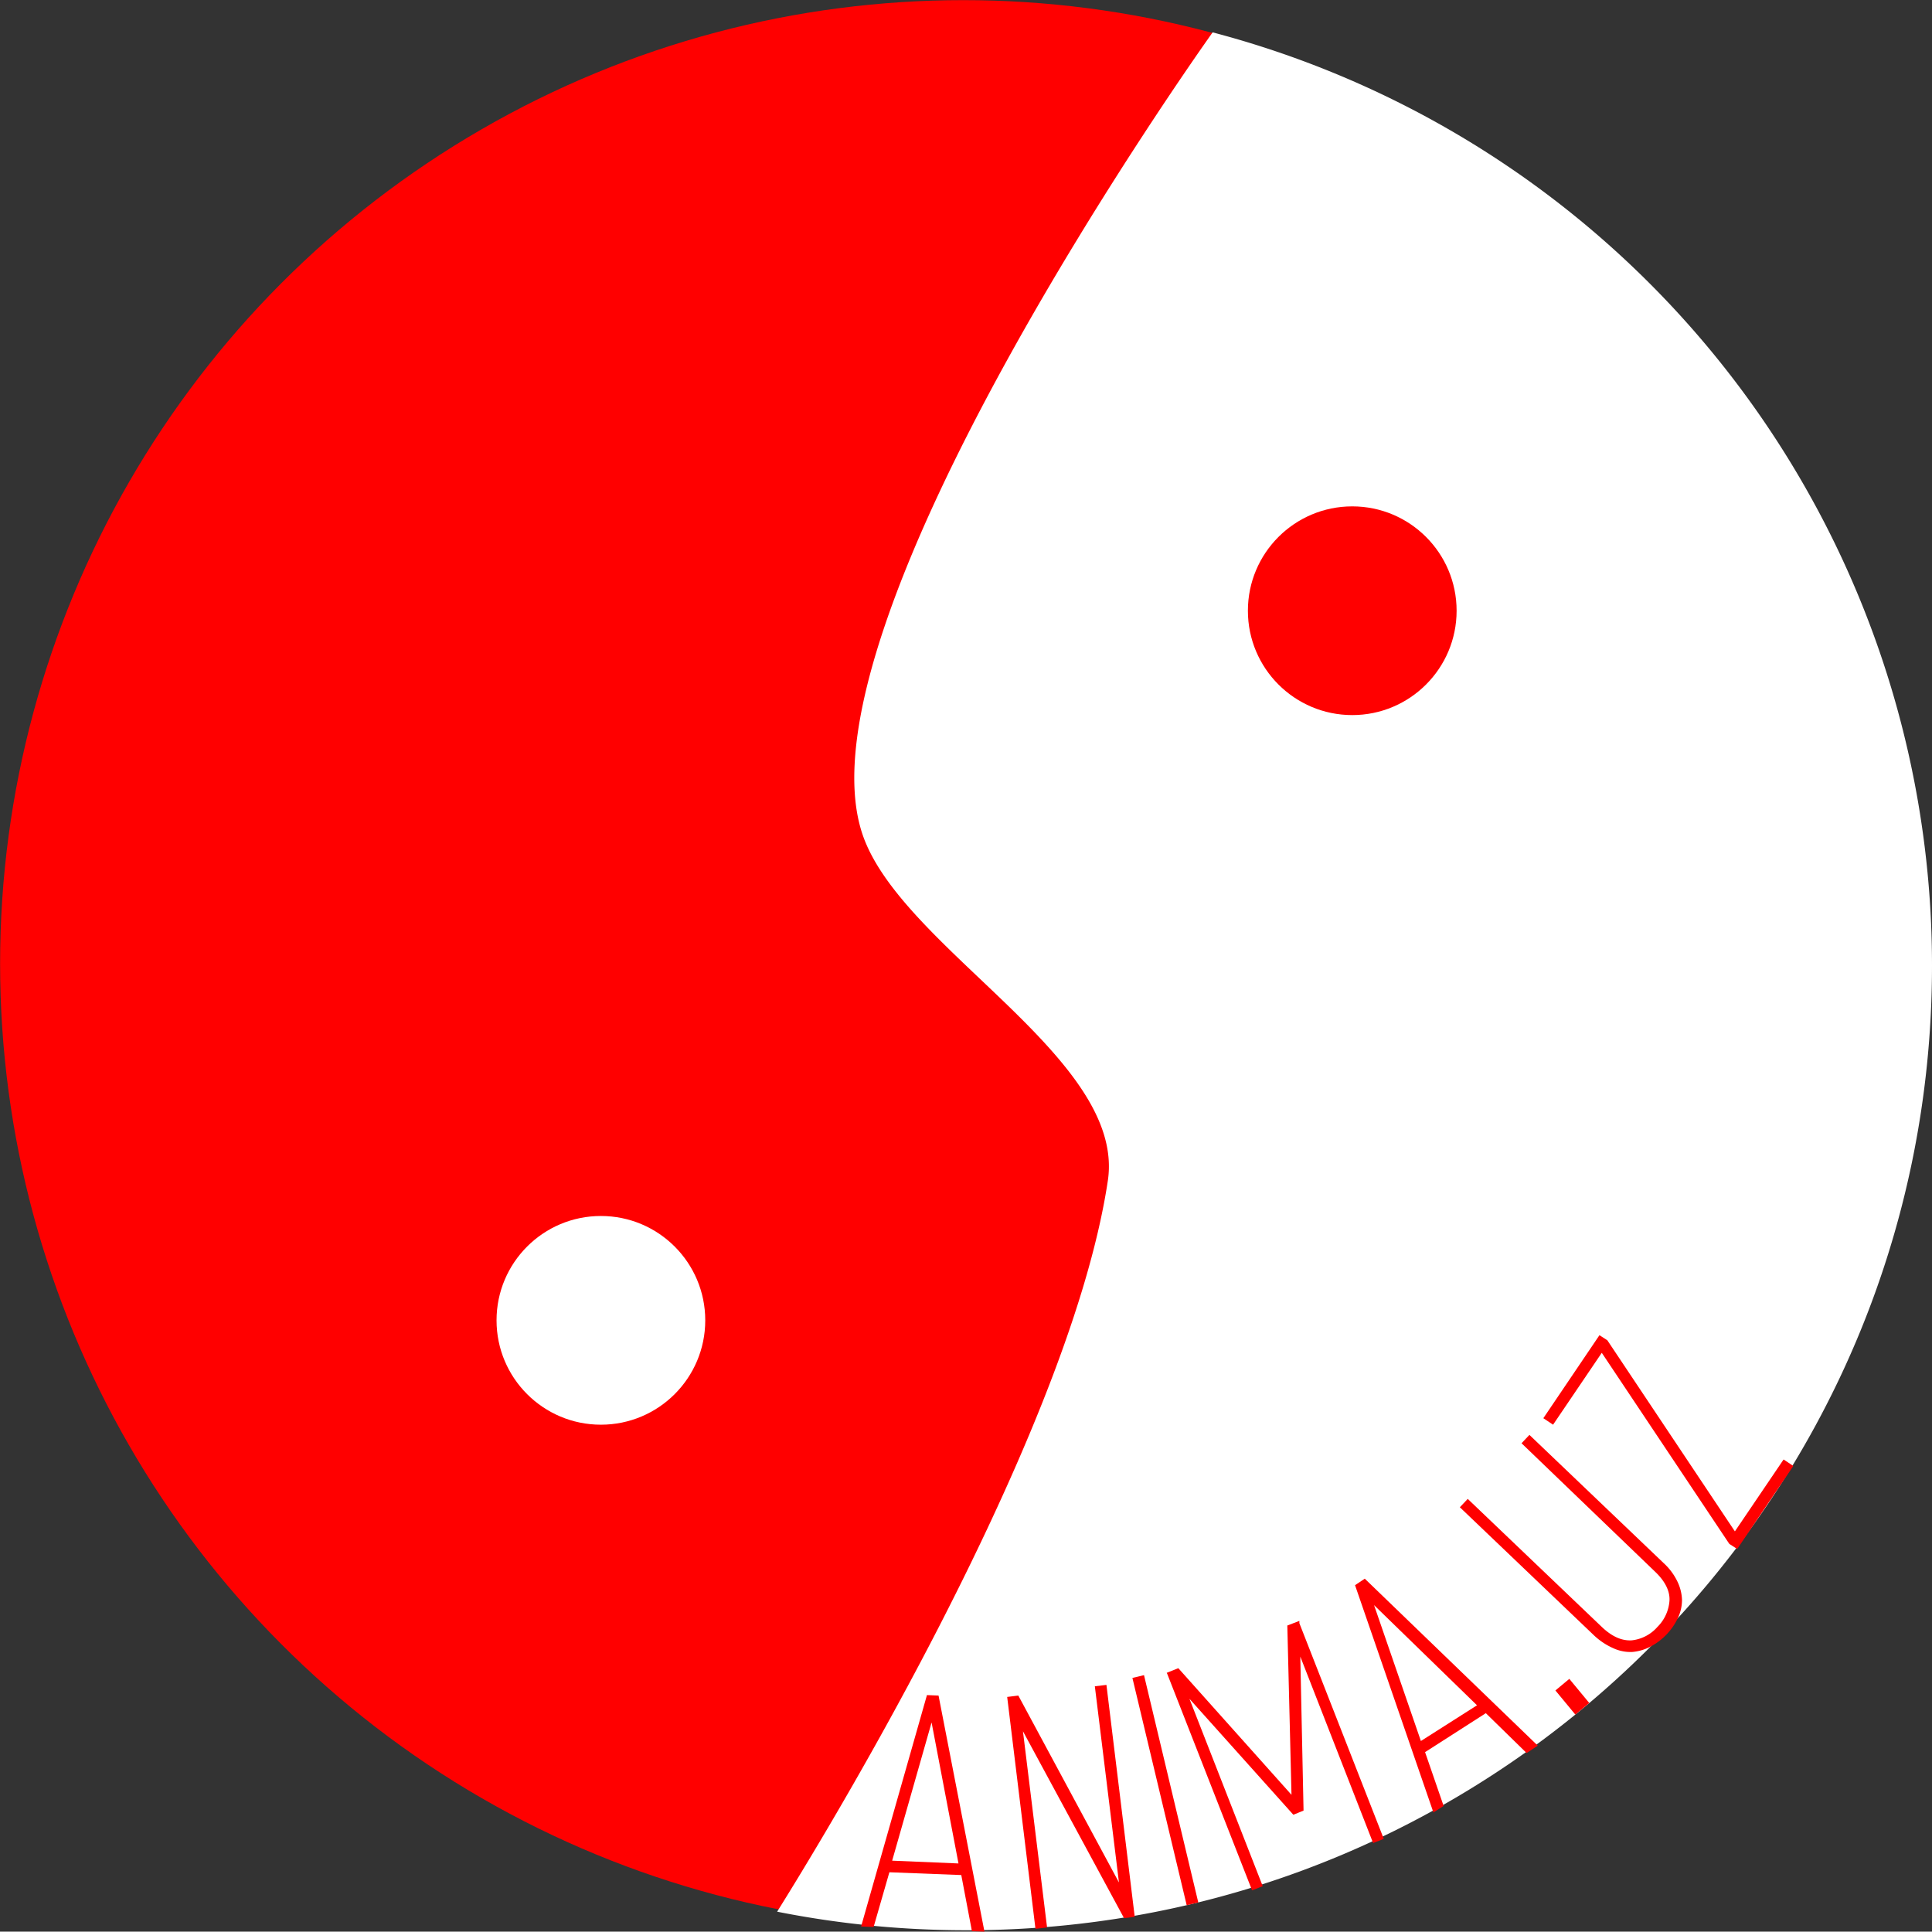 <svg xmlns="http://www.w3.org/2000/svg" viewBox="0 0 416.56 416.48"><rect x="0" y="0" width="416.56" height="416.48" fill="#333333" stroke="none"/><defs><style>.cls-1{fill:red;}.cls-2{fill:#fff;}</style></defs><title>anima_logo</title><g id="Layer_1" data-name="Layer 1"><g id="Layer_2" data-name="Layer 2"><ellipse class="cls-1" cx="207.7" cy="207.78" rx="207.68" ry="207.75"/></g></g><g id="Layer_2-2" data-name="Layer 2"><path class="cls-2" d="M279.7,25.6A208,208,0,0,1,434.8,226.8c0,114.9-93.1,208-208,208a208.75,208.75,0,0,1-41-4c4.1-6.6,62.6-99.7,71.3-157.6,4-26.6-45-50.3-53-75C189.4,152.9,276.7,29.8,279.7,25.6Z" transform="translate(-18.24 -18.62)"/></g><g id="Layer_4" data-name="Layer 4"><circle class="cls-1" cx="291.56" cy="131.68" r="22.5"/><circle class="cls-2" cx="129.56" cy="284.68" r="22.5"/></g><g id="Layer_3" data-name="Layer 3"><path class="cls-1" d="M227.8,435l-2.3-12.1-15.5-.6-3.4,11.8-2.7-.1,14.2-49.9,2.5.1,9.9,50.9Zm-17.2-15.2,14.3.6L219.1,390Z" transform="translate(-18.24 -18.62)"/><path class="cls-1" d="M260.6,432.2l-21.8-40.3,5.2,42.3-2.5.3-6.1-50,2.4-.3,21.7,40.3-5.2-42.3,2.5-.3,6.1,50Z" transform="translate(-18.24 -18.62)"/><path class="cls-1" d="M274.1,429.4l-11.7-49,2.5-.6,11.7,49Z" transform="translate(-18.24 -18.62)"/><path class="cls-1" d="M288.2,426.2l-18.3-46.7-.1-.2,2.5-1,24.4,27.3-.9-36.5,2.6-1v.5l18.2,46.5-2.3.9-15.7-40.2.7,33.2-2.2.9-22.4-25,15.8,40.4Z" transform="translate(-18.24 -18.62)"/><path class="cls-1" d="M347.4,396.6l-8.8-8.6-13.1,8.4,4,11.6-2.2,1.4-16.9-49,2.1-1.4,37.3,36ZM324.6,394l12.1-7.7-22.2-21.6Z" transform="translate(-18.24 -18.62)"/><path class="cls-1" d="M360.9,385.8l-3,2.5-4.3-5.2,3-2.5Z" transform="translate(-18.24 -18.62)"/><path class="cls-1" d="M346.3,329.8,348,328l28.9,27.6a13.07,13.07,0,0,1,3,4,9.84,9.84,0,0,1,1,4,9.24,9.24,0,0,1-.9,3.9,13.51,13.51,0,0,1-6,6.2,10.36,10.36,0,0,1-3.8,1.1,8.82,8.82,0,0,1-4.1-.8,14.64,14.64,0,0,1-4.2-2.8L333,343.6l1.7-1.8,28.9,27.6c2.2,2.1,4.3,3,6.4,2.9a8.55,8.55,0,0,0,5.6-2.9,8.83,8.83,0,0,0,2.6-5.7c.1-2.1-1-4.2-3.1-6.2Z" transform="translate(-18.24 -18.62)"/><path class="cls-1" d="M392.8,352.6l-1.7-1.1-27.5-41.2-10.5,15.5-2.1-1.4,12.1-17.9,1.7,1.1,27.5,41.2,10.5-15.5,2.1,1.4Z" transform="translate(-18.24 -18.62)"/></g></svg>